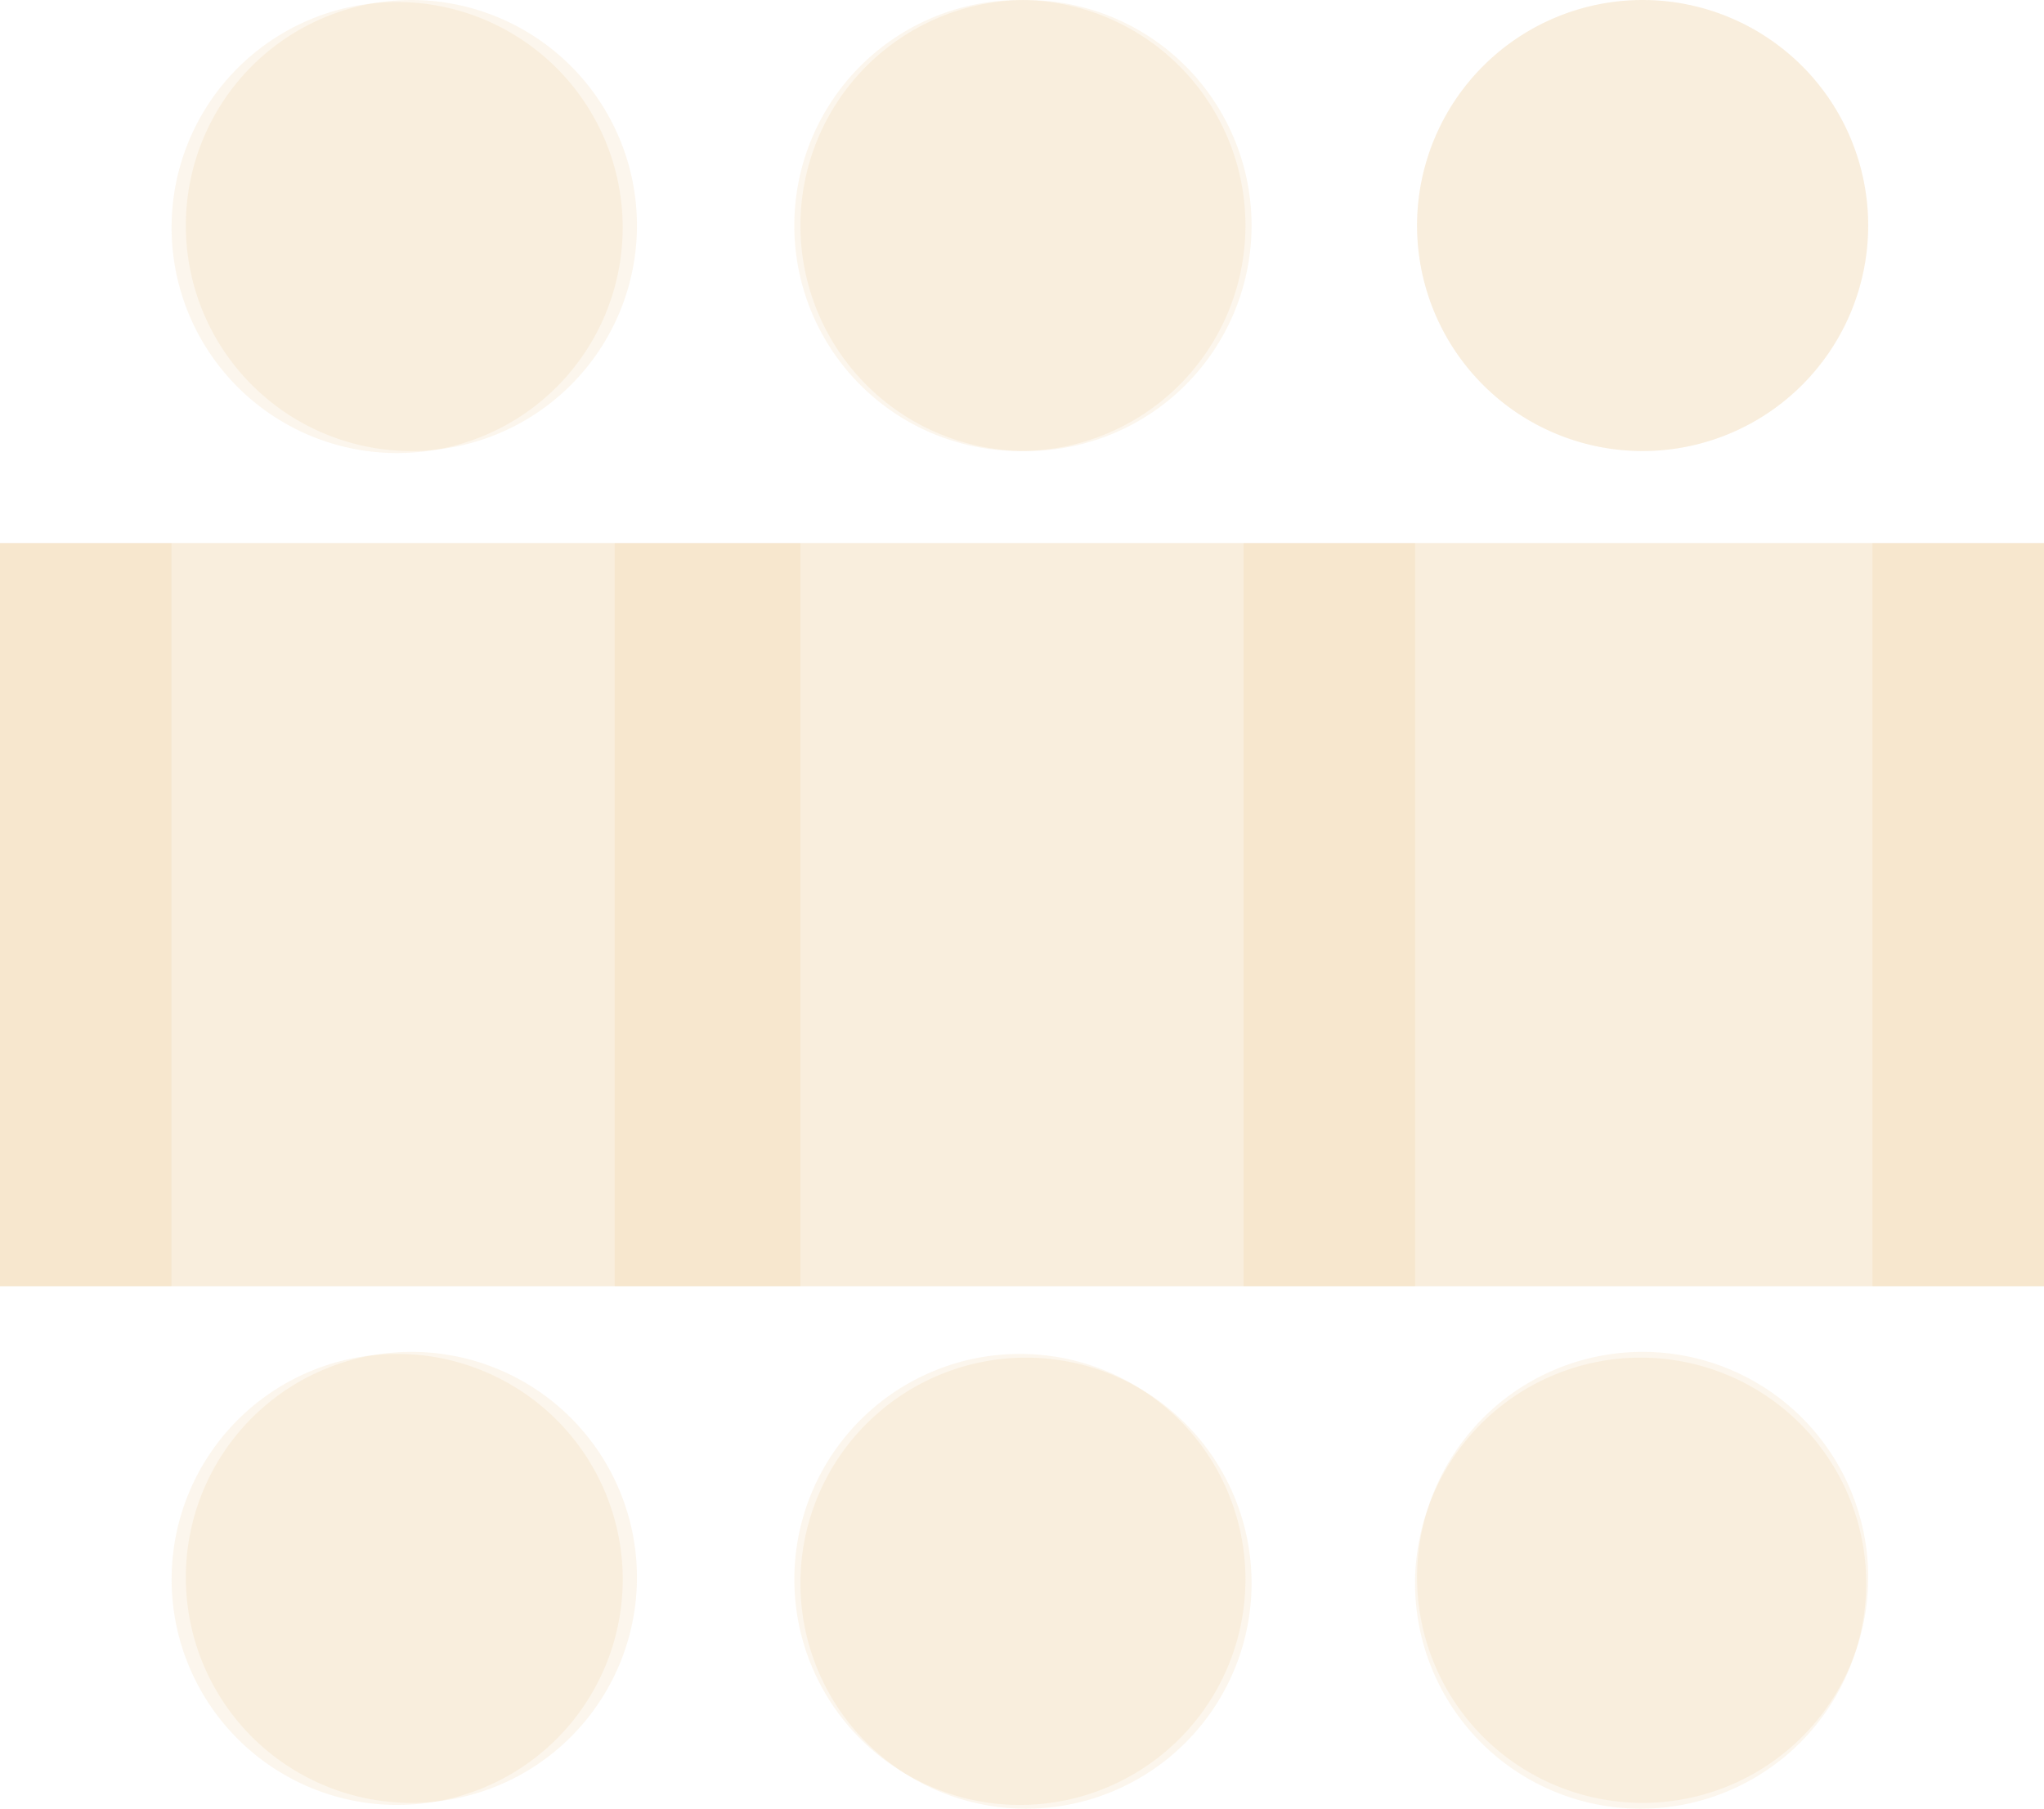 <svg xmlns="http://www.w3.org/2000/svg" width="143" height="126.564" viewBox="0 0 143 126.564"><path d="M15.781,0A15.781,15.781,0,1,1,0,15.785,15.783,15.783,0,0,1,15.781,0" transform="translate(55.57 0)" fill="rgba(220,162,72,0.1)"/><path d="M15.781,0A15.781,15.781,0,1,1,0,15.785,15.785,15.785,0,0,1,15.781,0" transform="translate(99.137 0)" fill="rgba(220,162,72,0.1)"/><path d="M15.781,0A15.781,15.781,0,1,1,0,15.785,15.785,15.785,0,0,1,15.781,0" transform="translate(55.999 0)" fill="rgba(220,162,72,0.1)"/><path d="M15.781,0A15.781,15.781,0,1,1,0,15.785,15.785,15.785,0,0,1,15.781,0" transform="translate(55.999 95.001)" fill="rgba(220,162,72,0.1)"/><path d="M15.781,0A15.781,15.781,0,1,1,0,15.785,15.785,15.785,0,0,1,15.781,0" transform="translate(98.999 95.001)" fill="rgba(220,162,72,0.1)"/><path d="M15.781,0A15.78,15.78,0,1,1,0,15.781,15.781,15.781,0,0,1,15.781,0" transform="translate(12.003 0.143)" fill="rgba(220,162,72,0.1)"/><path d="M15.781,31.56A15.78,15.78,0,1,1,31.563,15.778,15.783,15.783,0,0,1,15.781,31.56" transform="translate(55.57 94.739)" fill="rgba(220,162,72,0.1)"/><path d="M15.781,31.56A15.78,15.78,0,1,1,31.563,15.778,15.783,15.783,0,0,1,15.781,31.56" transform="translate(12.003 94.739)" fill="rgba(220,162,72,0.1)"/><path d="M15.781,31.56A15.78,15.78,0,1,1,31.563,15.778,15.781,15.781,0,0,1,15.781,31.56" transform="translate(99.137 94.596)" fill="rgba(220,162,72,0.1)"/><path d="M15.781,31.56A15.78,15.78,0,1,1,31.563,15.778,15.781,15.781,0,0,1,15.781,31.56" transform="translate(99.137 0.001)" fill="rgba(220,162,72,0.1)"/><path d="M15.781,31.56A15.78,15.78,0,1,1,31.563,15.778,15.781,15.781,0,0,1,15.781,31.56" transform="translate(12.999 94.596)" fill="rgba(220,162,72,0.1)"/><path d="M15.781,31.56A15.78,15.78,0,1,1,31.563,15.778,15.781,15.781,0,0,1,15.781,31.56" transform="translate(12.999 0.001)" fill="rgba(220,162,72,0.1)"/><rect width="143" height="52" transform="translate(0 38)" fill="#dca248" opacity="0.1"/><rect width="56" height="52" transform="translate(0 38)" fill="#dca248" opacity="0.1"/><rect width="12" height="52" transform="translate(0 38)" fill="#dca248" opacity="0.1"/><rect width="12" height="52" transform="translate(131 38)" fill="#dca248" opacity="0.1"/><rect width="56" height="52" transform="translate(43 38)" fill="#dca248" opacity="0.1"/><rect width="56" height="52" transform="translate(87 38)" fill="#dca248" opacity="0.1"/></svg>